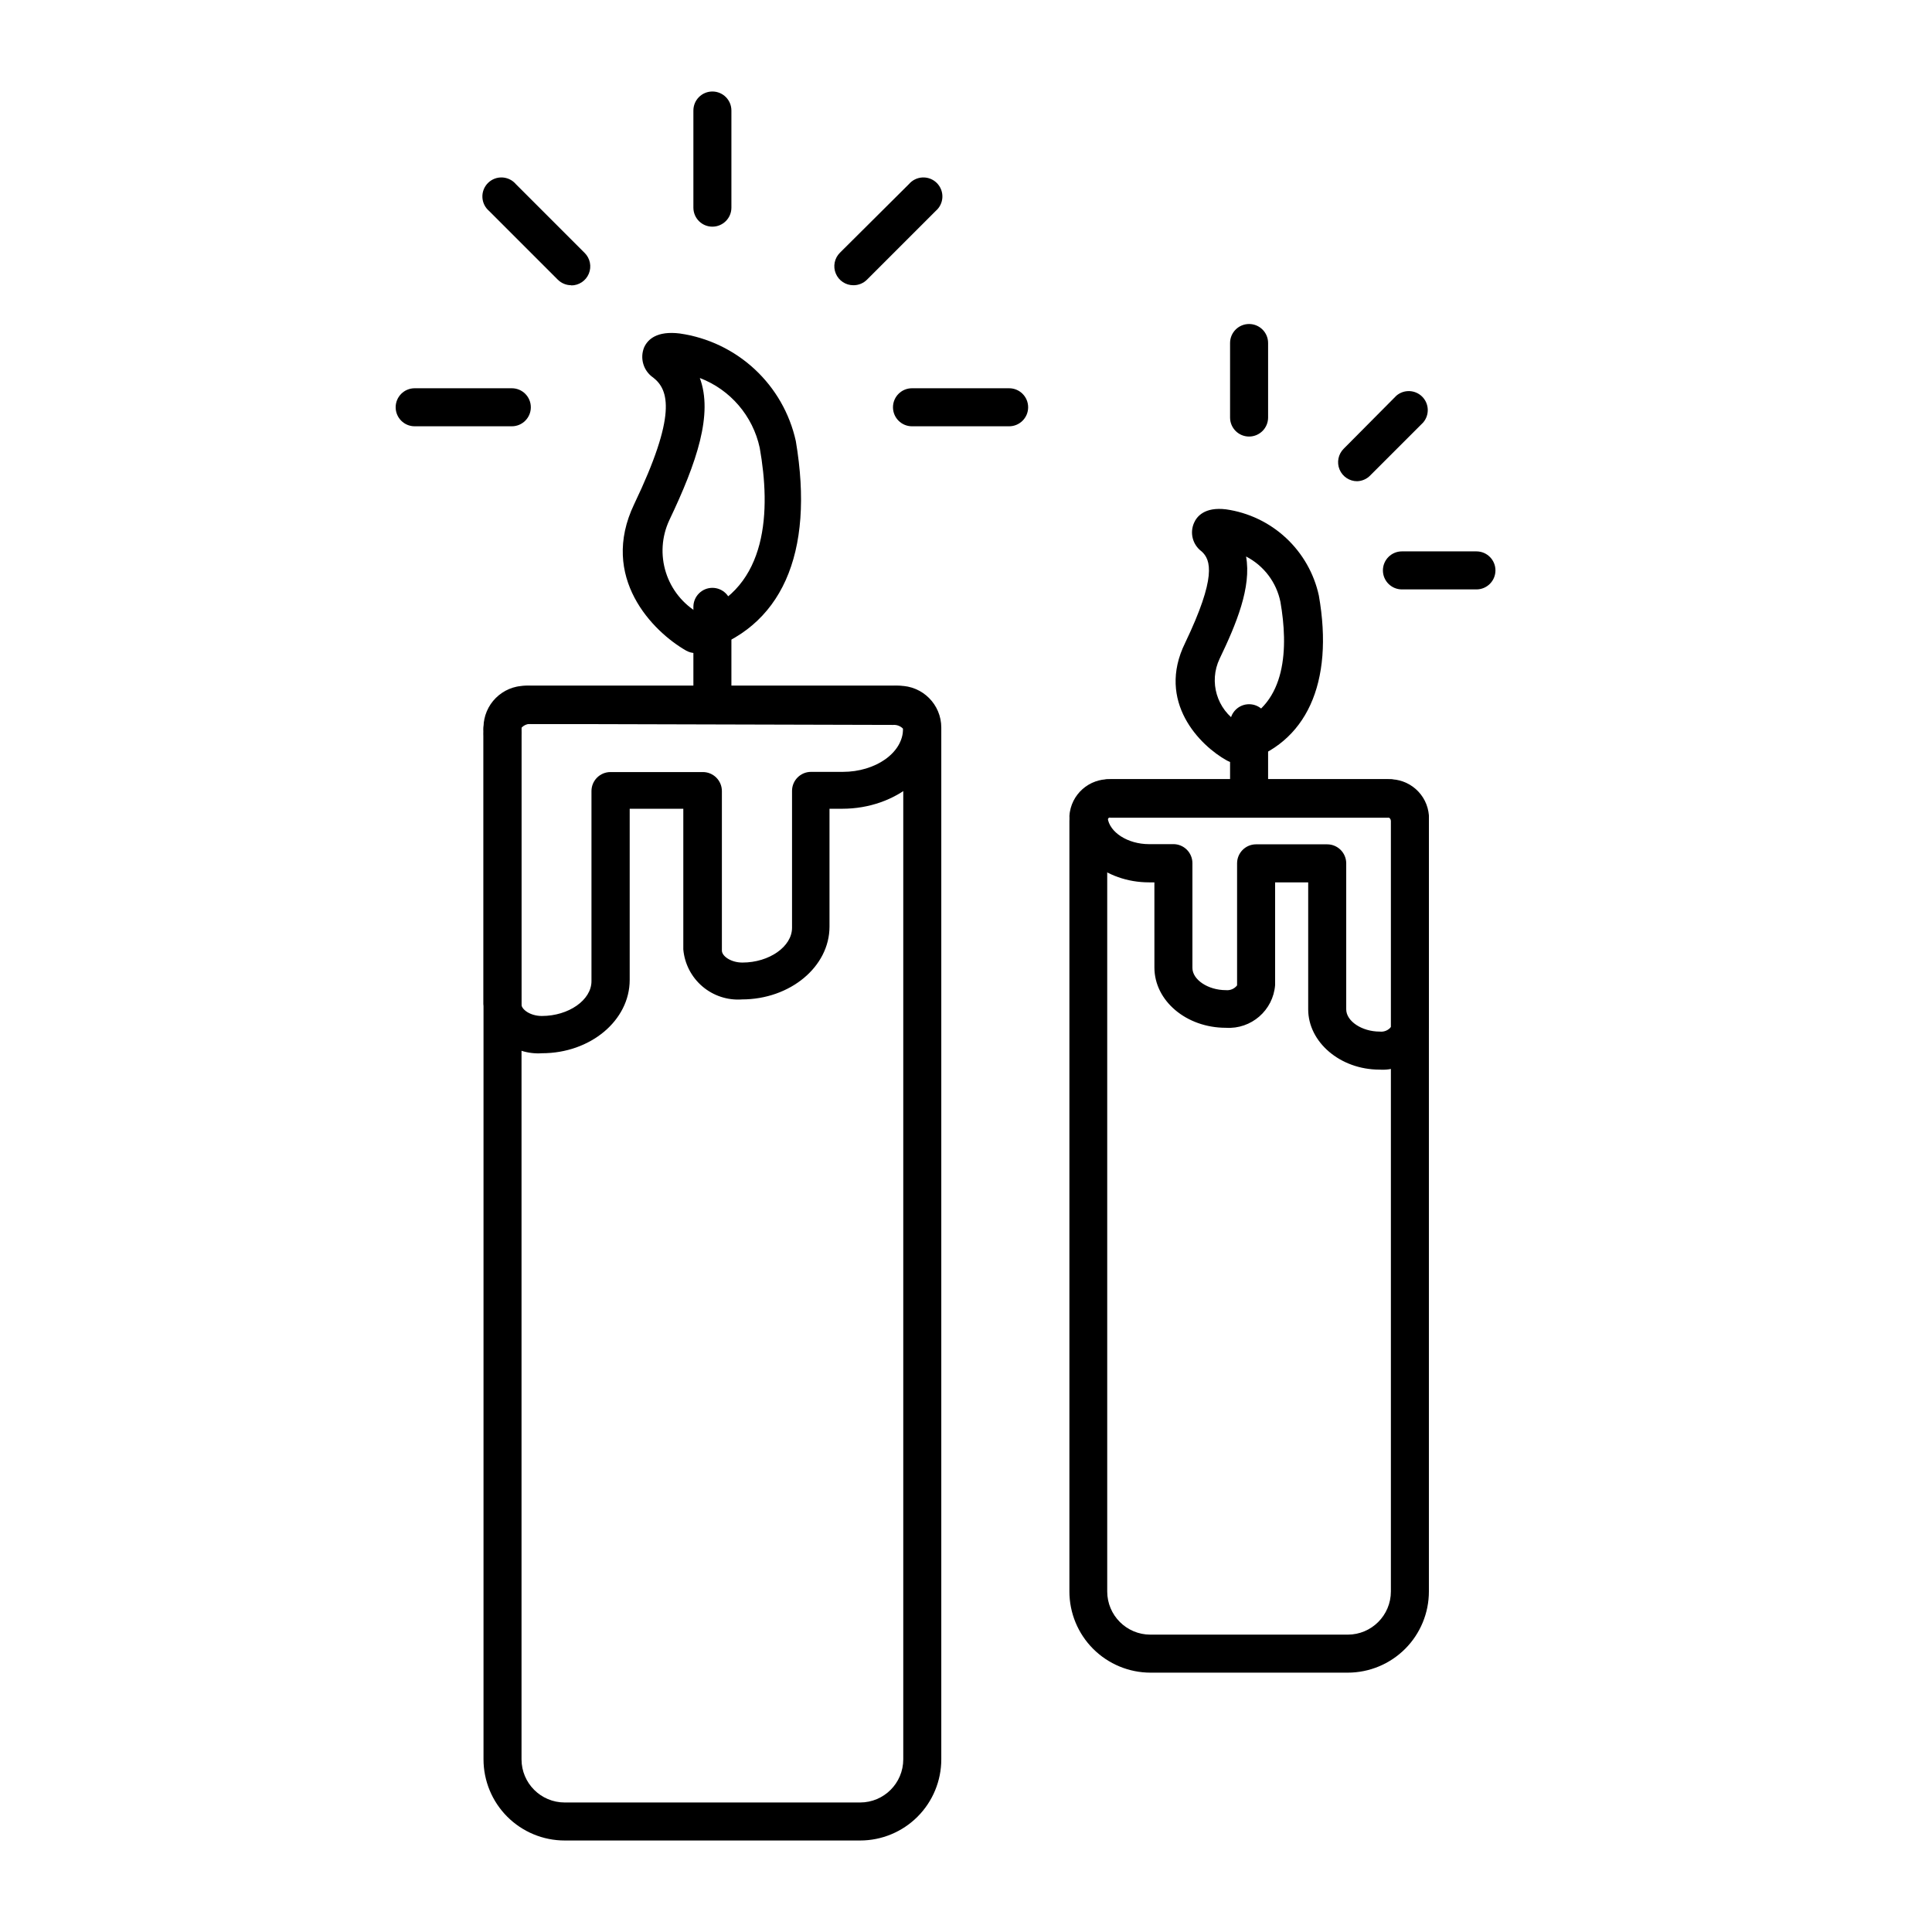 <?xml version="1.0" encoding="UTF-8"?>
<!-- Uploaded to: SVG Repo, www.svgrepo.com, Generator: SVG Repo Mixer Tools -->
<svg fill="#000000" width="800px" height="800px" version="1.1" viewBox="144 144 512 512" xmlns="http://www.w3.org/2000/svg">
 <g>
  <path d="m371.94 631.75h-78.293c-5.707 0-11.176-2.266-15.211-6.301-4.035-4.035-6.301-9.504-6.301-15.211v-273.42c0-6.121 4.961-11.082 11.082-11.082h99.148c6.125 0 11.086 4.961 11.086 11.082v273.42c0 5.707-2.266 11.176-6.301 15.211-4.035 4.035-9.508 6.301-15.211 6.301zm-88.723-295.89c-0.555 0-1.008 0.453-1.008 1.008v273.37c0 6.316 5.121 11.438 11.438 11.438h78.293c6.316 0 11.434-5.121 11.434-11.438v-273.42c0-0.266-0.105-0.523-0.293-0.711-0.188-0.191-0.445-0.297-0.715-0.297z"/>
  <path d="m328.3 317.07c-0.863 0-1.715-0.227-2.469-0.652-8.816-5.039-23.074-19.398-13.754-38.844 11.285-23.578 9.219-30.23 5.039-33.504-2.594-1.766-3.602-5.106-2.418-8.012 0.957-2.117 3.375-4.434 9.473-3.68v0.004c7.414 1.062 14.328 4.363 19.82 9.457 5.488 5.094 9.297 11.742 10.91 19.059 5.039 29.875-3.777 49.727-25.191 55.922h0.004c-0.457 0.148-0.934 0.234-1.414 0.25zm1.16-72.898c3.527 9.523-0.707 22.219-8.113 37.734h0.004c-2.012 4.332-2.32 9.258-0.875 13.809 1.445 4.555 4.543 8.398 8.684 10.777 18.488-6.75 19.094-27.406 16.172-43.832-1.828-8.449-7.797-15.402-15.871-18.488z"/>
  <path d="m332.79 335.61c-2.781 0-5.035-2.258-5.035-5.039v-25.746c0-2.781 2.254-5.039 5.035-5.039 2.785 0 5.039 2.258 5.039 5.039v25.746c0 1.336-0.531 2.617-1.477 3.562-0.945 0.945-2.227 1.477-3.562 1.477z"/>
  <path d="m332.79 204.07c-2.781 0-5.035-2.254-5.035-5.039v-25.742c0-2.785 2.254-5.039 5.035-5.039 2.785 0 5.039 2.254 5.039 5.039v25.746-0.004c0 1.336-0.531 2.621-1.477 3.562-0.945 0.945-2.227 1.477-3.562 1.477z"/>
  <path d="m370.17 219.59c-2.047 0.012-3.894-1.219-4.68-3.109-0.785-1.891-0.348-4.066 1.105-5.508l18.285-18.188c0.914-1.066 2.231-1.703 3.633-1.758 1.402-0.055 2.766 0.48 3.758 1.473 0.992 0.992 1.527 2.356 1.473 3.758-0.055 1.402-0.691 2.719-1.758 3.633l-18.238 18.238c-0.949 0.941-2.238 1.469-3.578 1.461z"/>
  <path d="m295.41 219.59c-1.336 0.008-2.625-0.52-3.574-1.461l-18.238-18.238c-1.066-0.914-1.703-2.231-1.758-3.633-0.055-1.402 0.48-2.766 1.473-3.758 0.992-0.992 2.352-1.527 3.754-1.473 1.406 0.055 2.723 0.691 3.633 1.758l18.238 18.238c1.453 1.441 1.891 3.617 1.105 5.508-0.785 1.891-2.637 3.121-4.684 3.106z"/>
  <path d="m279.89 256.97h-25.996c-2.785 0-5.039-2.258-5.039-5.039 0-2.785 2.254-5.039 5.039-5.039h25.746-0.004c2.785 0 5.039 2.254 5.039 5.039 0 2.781-2.254 5.039-5.039 5.039z"/>
  <path d="m411.43 256.97h-25.742c-2.785 0-5.039-2.258-5.039-5.039 0-2.785 2.254-5.039 5.039-5.039h25.746-0.004c2.785 0 5.039 2.254 5.039 5.039 0 2.781-2.254 5.039-5.039 5.039z"/>
  <path d="m287.65 423.12c-3.773 0.266-7.504-0.945-10.402-3.383-2.898-2.434-4.731-5.902-5.113-9.668v-71.035c-0.027-0.387-0.027-0.773 0-1.16-0.027-0.352-0.027-0.707 0-1.059 0.484-6.547 6.141-11.488 12.695-11.082h95.723c6.555-0.406 12.211 4.535 12.695 11.082 0 11.84-11.688 21.512-26.047 21.512h-3.375v31.234c0 10.629-10.43 19.297-23.227 19.297v0.004c-3.805 0.266-7.562-0.977-10.465-3.453-2.902-2.481-4.715-5.996-5.051-9.797v-37.285h-14.207v45.344c0 10.781-10.43 19.449-23.227 19.449zm-2.82-87.262c-1.008-0.102-2.004 0.293-2.672 1.059v0.656c0.055 0.418 0.055 0.84 0 1.258v71.238c0 1.461 2.367 3.176 5.441 3.176 7.106 0 13.148-4.231 13.148-9.219v-50.383c0-2.781 2.258-5.039 5.039-5.039h24.484c1.34 0 2.621 0.531 3.562 1.477 0.945 0.945 1.477 2.227 1.477 3.562v42.27c0 1.461 2.367 3.176 5.441 3.176 7.106 0 13.148-4.231 13.148-9.219v-36.277c0-2.781 2.258-5.039 5.039-5.039h8.414c8.664 0 15.973-5.039 15.973-11.438v0.004c-0.684-0.707-1.641-1.078-2.621-1.008z"/>
  <path d="m501.16 587.27h-52.246c-5.703 0-11.176-2.269-15.211-6.301-4.035-4.035-6.301-9.508-6.301-15.215v-204.19c0-6.121 4.961-11.086 11.082-11.086h73.105c6.121 0 11.082 4.965 11.082 11.086v204.19c0 5.707-2.266 11.18-6.301 15.215-4.035 4.031-9.508 6.301-15.211 6.301zm-62.723-226.71h-0.004c-0.555 0-1.008 0.449-1.008 1.008v204.19c0 6.316 5.121 11.438 11.438 11.438h52.297c6.316 0 11.438-5.121 11.438-11.438v-204.19c0-0.27-0.109-0.523-0.297-0.715-0.188-0.188-0.445-0.293-0.711-0.293z"/>
  <path d="m471.59 346.19c-0.867-0.004-1.715-0.227-2.469-0.656-7.106-3.93-18.742-15.566-11.035-31.184 8.312-17.383 6.852-22.016 4.332-24.234h0.004c-2.367-1.754-3.188-4.926-1.965-7.606 0.707-1.613 2.769-4.231 8.465-3.527h-0.004c5.938 0.844 11.473 3.484 15.867 7.562 4.391 4.078 7.438 9.402 8.719 15.258 4.082 23.227-3.324 39.297-20.152 44.184-0.57 0.172-1.168 0.242-1.762 0.203zm2.621-54.766c1.512 8.16-2.621 18.035-7.004 27.156-2.906 6.117-0.734 13.438 5.039 16.98 12.848-5.039 13.148-20.152 11.082-32.043-1.051-5.191-4.406-9.621-9.117-12.043z"/>
  <path d="m475.02 360.45c-2.781 0-5.039-2.254-5.039-5.039v-19.75c0-2.781 2.258-5.035 5.039-5.035s5.039 2.254 5.039 5.035v19.75c0 1.336-0.531 2.617-1.477 3.562-0.945 0.945-2.227 1.477-3.562 1.477z"/>
  <path d="m475.02 259.69c-2.781 0-5.039-2.254-5.039-5.039v-19.75c0-2.781 2.258-5.035 5.039-5.035s5.039 2.254 5.039 5.035v19.75c0 1.336-0.531 2.617-1.477 3.562-0.945 0.945-2.227 1.477-3.562 1.477z"/>
  <path d="m503.68 271.53c-2.047 0.012-3.898-1.215-4.684-3.106s-0.348-4.07 1.105-5.512l13.957-14.055c1.996-1.711 4.977-1.598 6.84 0.266 1.859 1.859 1.973 4.84 0.262 6.84l-13.957 13.957 0.004-0.004c-0.914 0.988-2.184 1.566-3.527 1.613z"/>
  <path d="m535.27 300.2h-19.746c-2.785 0-5.039-2.258-5.039-5.039s2.254-5.039 5.039-5.039h19.75-0.004c2.785 0 5.039 2.258 5.039 5.039s-2.254 5.039-5.039 5.039z"/>
  <path d="m509.58 427.46c-10.43 0-18.895-7.305-18.895-15.973v-33.652h-8.766v27.203c-0.512 6.715-6.328 11.77-13.047 11.336-10.48 0-18.941-7.152-18.941-15.973l-0.004-22.566h-1.41c-11.637 0-21.109-7.91-21.109-17.633 0.379-5.676 5.254-9.992 10.934-9.676h73.402c5.68-0.316 10.555 4 10.934 9.676v0.805c0.02 0.301 0.02 0.605 0 0.906v54.211c-0.512 6.734-6.359 11.797-13.098 11.336zm-32.699-59.703h18.844c1.336 0 2.617 0.531 3.562 1.477 0.945 0.945 1.477 2.227 1.477 3.562v38.691c0 3.125 4.133 5.894 8.867 5.894 1.156 0.141 2.305-0.336 3.019-1.258v-54.262c-0.035-0.383-0.035-0.773 0-1.156-0.246-0.047-0.504-0.047-0.754 0h-73.555c-0.27-0.055-0.543-0.055-0.809 0 0.453 3.828 5.289 7.004 10.984 7.004h6.449v-0.004c1.336 0 2.617 0.531 3.562 1.477 0.945 0.945 1.477 2.227 1.477 3.562v27.762c0 3.125 4.133 5.894 8.867 5.894 1.141 0.121 2.266-0.355 2.969-1.262v-32.344c0-2.781 2.258-5.039 5.039-5.039z"/>
 </g>
</svg>